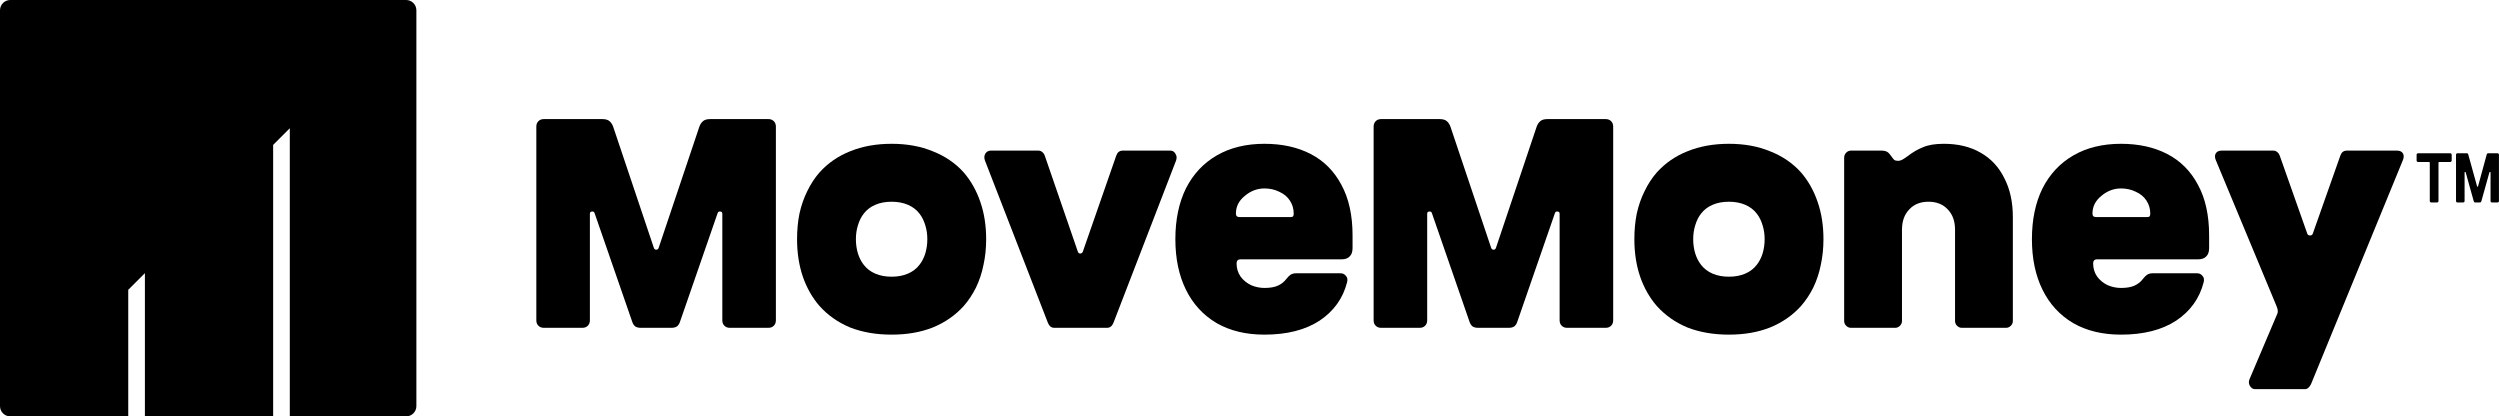 <svg width="1459" height="243" viewBox="0 0 1459 243" fill="none" xmlns="http://www.w3.org/2000/svg">
<path d="M317.342 191.316C316.068 191.316 315.026 190.91 314.216 190.098C313.405 189.285 313 188.241 313 186.965V73.851C313 72.574 313.405 71.53 314.216 70.718C315.026 69.906 316.068 69.5 317.342 69.5H351.555C353.408 69.5 354.797 69.906 355.724 70.718C356.65 71.53 357.345 72.574 357.808 73.851L381.601 144.678C381.832 145.374 382.296 145.722 382.99 145.722C383.685 145.722 384.148 145.374 384.38 144.678L408.173 73.851C408.636 72.574 409.331 71.53 410.257 70.718C411.183 69.906 412.573 69.5 414.425 69.5H448.465C449.739 69.5 450.781 69.906 451.591 70.718C452.402 71.53 452.807 72.574 452.807 73.851V186.965C452.807 188.241 452.402 189.285 451.591 190.098C450.781 190.91 449.739 191.316 448.465 191.316H425.887C424.614 191.316 423.572 190.91 422.761 190.098C421.951 189.285 421.546 188.241 421.546 186.965V124.839C421.546 123.911 421.14 123.447 420.33 123.447C419.519 123.331 418.998 123.679 418.767 124.491L396.884 187.661C396.537 188.821 395.958 189.749 395.147 190.446C394.337 191.026 393.237 191.316 391.848 191.316H373.959C372.57 191.316 371.47 191.026 370.659 190.446C369.849 189.749 369.27 188.821 368.923 187.661L347.04 124.491C346.808 123.679 346.287 123.331 345.477 123.447C344.666 123.447 344.261 123.911 344.261 124.839V186.965C344.261 188.241 343.856 189.285 343.045 190.098C342.235 190.91 341.193 191.316 339.919 191.316H317.342Z" fill="black"/>
<path d="M520.345 195.293C511.347 195.293 503.276 193.901 496.13 191.117C489.117 188.2 483.163 184.023 478.267 178.587C474.033 173.681 470.791 167.98 468.541 161.483C466.292 154.854 465.167 147.561 465.167 139.606C465.167 134.303 465.63 129.331 466.556 124.69C467.615 119.917 469.137 115.541 471.122 111.564C473.106 107.453 475.488 103.807 478.267 100.625C483.163 95.189 489.117 91.079 496.13 88.294C503.276 85.377 511.347 83.919 520.345 83.919C529.343 83.919 537.349 85.377 544.362 88.294C551.507 91.079 557.528 95.189 562.424 100.625C566.658 105.531 569.9 111.299 572.15 117.928C574.399 124.425 575.524 131.651 575.524 139.606C575.524 144.91 574.995 149.948 573.936 154.721C573.01 159.362 571.554 163.737 569.569 167.848C567.584 171.825 565.203 175.405 562.424 178.587C557.528 184.023 551.507 188.2 544.362 191.117C537.349 193.901 529.343 195.293 520.345 195.293ZM520.345 161.483C523.918 161.483 527.094 160.887 529.873 159.693C532.651 158.5 534.901 156.776 536.621 154.522C538.077 152.666 539.201 150.478 539.995 147.959C540.789 145.307 541.186 142.523 541.186 139.606C541.186 136.689 540.789 133.971 539.995 131.452C539.201 128.8 538.077 126.546 536.621 124.69C534.901 122.436 532.651 120.712 529.873 119.519C527.094 118.326 523.918 117.729 520.345 117.729C516.773 117.729 513.597 118.326 510.818 119.519C508.039 120.712 505.79 122.436 504.07 124.69C502.614 126.546 501.489 128.8 500.696 131.452C499.902 133.971 499.505 136.689 499.505 139.606C499.505 142.523 499.902 145.307 500.696 147.959C501.489 150.478 502.614 152.666 504.07 154.522C505.79 156.776 508.039 158.5 510.818 159.693C513.597 160.887 516.773 161.483 520.345 161.483Z" fill="black"/>
<path d="M615.301 191.316C613.581 191.316 612.324 190.321 611.53 188.332L574.81 93.664C574.281 92.206 574.347 90.88 575.009 89.687C575.803 88.493 576.861 87.897 578.185 87.897H605.972C606.899 87.897 607.626 88.162 608.156 88.692C608.817 89.09 609.347 89.819 609.744 90.88L628.996 146.766C629.261 147.561 629.724 147.959 630.386 147.959C631.18 147.959 631.709 147.561 631.974 146.766L651.425 90.88C651.822 89.819 652.285 89.09 652.814 88.692C653.476 88.162 654.27 87.897 655.196 87.897H682.984C684.307 87.897 685.3 88.493 685.961 89.687C686.755 90.88 686.887 92.206 686.358 93.664L649.837 188.332C649.043 190.321 647.786 191.316 646.066 191.316H615.301Z" fill="black"/>
<path d="M737.944 195.293C727.093 195.293 717.765 193.039 709.958 188.531C702.151 183.891 696.196 177.394 692.094 169.041C687.992 160.688 685.941 150.876 685.941 139.606C685.941 128.204 687.992 118.326 692.094 109.973C696.328 101.62 702.349 95.189 710.156 90.681C717.963 86.173 727.226 83.919 737.944 83.919C748.265 83.919 757.263 85.908 764.938 89.885C772.612 93.863 778.567 99.83 782.801 107.785C787.168 115.74 789.351 125.618 789.351 137.418V144.777C789.351 147.031 788.756 148.688 787.565 149.749C786.506 150.81 784.984 151.34 783 151.34H723.851C723.19 151.34 722.661 151.539 722.264 151.937C721.867 152.335 721.668 152.931 721.668 153.727C721.668 156.644 722.462 159.229 724.05 161.483C725.638 163.605 727.689 165.262 730.203 166.455C732.717 167.516 735.297 168.046 737.944 168.046C741.252 168.046 743.898 167.582 745.883 166.654C747.868 165.726 749.456 164.467 750.647 162.875C751.573 161.682 752.433 160.82 753.227 160.29C754.153 159.76 755.146 159.494 756.204 159.494H782.404C783.595 159.494 784.587 159.959 785.381 160.887C786.308 161.815 786.572 163.074 786.175 164.665C783.793 174.079 778.434 181.57 770.098 187.139C761.762 192.575 751.044 195.293 737.944 195.293ZM753.227 126.679C753.889 126.679 754.352 126.546 754.616 126.281C754.881 125.883 755.013 125.353 755.013 124.69C755.013 121.906 754.286 119.386 752.83 117.132C751.374 114.878 749.323 113.155 746.677 111.961C744.031 110.636 741.12 109.973 737.944 109.973C733.709 109.973 729.872 111.431 726.432 114.348C722.991 117.132 721.271 120.58 721.271 124.69C721.271 125.353 721.47 125.883 721.867 126.281C722.264 126.546 722.793 126.679 723.454 126.679H753.227Z" fill="black"/>
<path d="M805.991 191.316C804.717 191.316 803.675 190.91 802.865 190.098C802.054 189.285 801.649 188.241 801.649 186.965V73.851C801.649 72.574 802.054 71.53 802.865 70.718C803.675 69.906 804.717 69.5 805.991 69.5H840.205C842.057 69.5 843.446 69.906 844.373 70.718C845.299 71.53 845.994 72.574 846.457 73.851L870.25 144.678C870.482 145.374 870.945 145.722 871.639 145.722C872.334 145.722 872.797 145.374 873.029 144.678L896.822 73.851C897.285 72.574 897.98 71.53 898.906 70.718C899.832 69.906 901.222 69.5 903.074 69.5H937.114C938.388 69.5 939.43 69.906 940.24 70.718C941.051 71.53 941.456 72.574 941.456 73.851V186.965C941.456 188.241 941.051 189.285 940.24 190.098C939.43 190.91 938.388 191.316 937.114 191.316H914.537C913.263 191.316 912.221 190.91 911.41 190.098C910.6 189.285 910.195 188.241 910.195 186.965V124.839C910.195 123.911 909.79 123.447 908.979 123.447C908.169 123.331 907.648 123.679 907.416 124.491L885.533 187.661C885.186 188.821 884.607 189.749 883.796 190.446C882.986 191.026 881.886 191.316 880.497 191.316H862.608C861.219 191.316 860.119 191.026 859.309 190.446C858.498 189.749 857.919 188.821 857.572 187.661L835.689 124.491C835.458 123.679 834.936 123.331 834.126 123.447C833.315 123.447 832.91 123.911 832.91 124.839V186.965C832.91 188.241 832.505 189.285 831.695 190.098C830.884 190.91 829.842 191.316 828.568 191.316H805.991Z" fill="black"/>
<path d="M1008.99 195.293C999.997 195.293 991.925 193.901 984.78 191.117C977.767 188.2 971.812 184.023 966.916 178.587C962.682 173.681 959.44 167.98 957.19 161.483C954.941 154.854 953.816 147.561 953.816 139.606C953.816 134.303 954.279 129.331 955.206 124.69C956.264 119.917 957.786 115.541 959.771 111.564C961.756 107.453 964.137 103.807 966.916 100.625C971.812 95.189 977.767 91.079 984.78 88.294C991.925 85.377 999.997 83.919 1008.99 83.919C1017.99 83.919 1026 85.377 1033.01 88.294C1040.16 91.079 1046.18 95.189 1051.07 100.625C1055.31 105.531 1058.55 111.299 1060.8 117.928C1063.05 124.425 1064.17 131.651 1064.17 139.606C1064.17 144.91 1063.64 149.948 1062.59 154.721C1061.66 159.362 1060.2 163.737 1058.22 167.848C1056.23 171.825 1053.85 175.405 1051.07 178.587C1046.18 184.023 1040.16 188.2 1033.01 191.117C1026 193.901 1017.99 195.293 1008.99 195.293ZM1008.99 161.483C1012.57 161.483 1015.74 160.887 1018.52 159.693C1021.3 158.5 1023.55 156.776 1025.27 154.522C1026.73 152.666 1027.85 150.478 1028.64 147.959C1029.44 145.307 1029.84 142.523 1029.84 139.606C1029.84 136.689 1029.44 133.971 1028.64 131.452C1027.85 128.8 1026.73 126.546 1025.27 124.69C1023.55 122.436 1021.3 120.712 1018.52 119.519C1015.74 118.326 1012.57 117.729 1008.99 117.729C1005.42 117.729 1002.25 118.326 999.467 119.519C996.689 120.712 994.439 122.436 992.719 124.69C991.263 126.546 990.139 128.8 989.345 131.452C988.551 133.971 988.154 136.689 988.154 139.606C988.154 142.523 988.551 145.307 989.345 147.959C990.139 150.478 991.263 152.666 992.719 154.522C994.439 156.776 996.689 158.5 999.467 159.693C1002.25 160.887 1005.42 161.483 1008.99 161.483Z" fill="black"/>
<path d="M1080.22 191.316C1079.17 191.316 1078.24 190.918 1077.45 190.122C1076.65 189.327 1076.25 188.399 1076.25 187.338V92.073C1076.25 90.88 1076.65 89.885 1077.45 89.09C1078.24 88.294 1079.17 87.897 1080.22 87.897H1097.89C1099.48 87.897 1100.67 88.162 1101.46 88.692C1102.26 89.222 1103.05 90.084 1103.84 91.278C1104.37 92.073 1104.9 92.736 1105.43 93.266C1105.96 93.664 1106.69 93.863 1107.61 93.863C1108.54 93.863 1109.47 93.598 1110.39 93.068C1111.32 92.537 1112.31 91.874 1113.37 91.079C1116.28 88.825 1119.26 87.101 1122.3 85.908C1125.35 84.582 1129.38 83.919 1134.41 83.919C1142.75 83.919 1149.89 85.643 1155.85 89.09C1161.93 92.537 1166.56 97.509 1169.74 104.006C1173.05 110.37 1174.7 117.928 1174.7 126.679V187.338C1174.7 188.399 1174.3 189.327 1173.51 190.122C1172.72 190.918 1171.79 191.316 1170.73 191.316H1144.93C1143.87 191.316 1142.94 190.918 1142.15 190.122C1141.36 189.327 1140.96 188.399 1140.96 187.338V134.037C1140.96 129.132 1139.57 125.22 1136.79 122.303C1134.01 119.254 1130.24 117.729 1125.48 117.729C1120.71 117.729 1116.94 119.254 1114.16 122.303C1111.39 125.22 1110 129.132 1110 134.037V187.338C1110 188.399 1109.6 189.327 1108.81 190.122C1108.01 190.918 1107.09 191.316 1106.03 191.316H1080.22Z" fill="black"/>
<path d="M1237.84 195.293C1226.98 195.293 1217.66 193.039 1209.85 188.531C1202.04 183.891 1196.09 177.394 1191.99 169.041C1187.88 160.688 1185.83 150.876 1185.83 139.606C1185.83 128.204 1187.88 118.326 1191.99 109.973C1196.22 101.62 1202.24 95.189 1210.05 90.681C1217.85 86.173 1227.12 83.919 1237.84 83.919C1248.16 83.919 1257.15 85.908 1264.83 89.885C1272.5 93.863 1278.46 99.83 1282.69 107.785C1287.06 115.74 1289.24 125.618 1289.24 137.418V144.777C1289.24 147.031 1288.65 148.688 1287.46 149.749C1286.4 150.81 1284.88 151.34 1282.89 151.34H1223.74C1223.08 151.34 1222.55 151.539 1222.15 151.937C1221.76 152.335 1221.56 152.931 1221.56 153.727C1221.56 156.644 1222.35 159.229 1223.94 161.483C1225.53 163.605 1227.58 165.262 1230.09 166.455C1232.61 167.516 1235.19 168.046 1237.84 168.046C1241.14 168.046 1243.79 167.582 1245.77 166.654C1247.76 165.726 1249.35 164.467 1250.54 162.875C1251.46 161.682 1252.32 160.82 1253.12 160.29C1254.04 159.76 1255.04 159.494 1256.1 159.494H1282.3C1283.49 159.494 1284.48 159.959 1285.27 160.887C1286.2 161.815 1286.46 163.074 1286.07 164.665C1283.68 174.079 1278.33 181.57 1269.99 187.139C1261.65 192.575 1250.94 195.293 1237.84 195.293ZM1253.12 126.679C1253.78 126.679 1254.24 126.546 1254.51 126.281C1254.77 125.883 1254.9 125.353 1254.9 124.69C1254.9 121.906 1254.18 119.386 1252.72 117.132C1251.27 114.878 1249.21 113.155 1246.57 111.961C1243.92 110.636 1241.01 109.973 1237.84 109.973C1233.6 109.973 1229.76 111.431 1226.32 114.348C1222.88 117.132 1221.16 120.58 1221.16 124.69C1221.16 125.353 1221.36 125.883 1221.76 126.281C1222.15 126.546 1222.68 126.679 1223.35 126.679H1253.12Z" fill="black"/>
<path d="M1315.98 227.115C1314.79 227.115 1313.8 226.452 1313 225.126C1312.34 223.932 1312.28 222.673 1312.8 221.347L1328.68 183.957C1329.21 182.896 1329.41 182.034 1329.28 181.372C1329.28 180.576 1329.01 179.582 1328.48 178.388L1293.15 93.465C1292.49 91.874 1292.49 90.548 1293.15 89.488C1293.82 88.427 1294.94 87.897 1296.53 87.897H1326.7C1327.62 87.897 1328.35 88.162 1328.88 88.692C1329.54 89.09 1330.07 89.819 1330.47 90.88L1346.55 136.424C1346.81 137.087 1347.34 137.418 1348.13 137.418C1348.93 137.418 1349.46 137.087 1349.72 136.424L1365.8 90.88C1366.2 89.819 1366.66 89.09 1367.19 88.692C1367.85 88.162 1368.64 87.897 1369.57 87.897H1398.95C1400.53 87.897 1401.66 88.427 1402.32 89.488C1402.98 90.548 1402.98 91.874 1402.32 93.465L1348.73 224.131C1348.2 225.192 1347.67 225.921 1347.14 226.319C1346.61 226.849 1345.89 227.115 1344.96 227.115H1315.98Z" fill="black"/>
<path d="M1434.15 118.164C1433.93 118.164 1433.74 118.082 1433.58 117.918C1433.42 117.754 1433.33 117.563 1433.33 117.344V90.271C1433.33 90.052 1433.42 89.861 1433.58 89.697C1433.74 89.532 1433.93 89.45 1434.15 89.45H1439.64C1440.08 89.45 1440.35 89.669 1440.46 90.107L1445.62 108.73C1445.62 108.894 1445.7 108.976 1445.86 108.976C1446.02 108.976 1446.13 108.894 1446.19 108.73L1451.26 90.107C1451.37 89.669 1451.67 89.45 1452.17 89.45H1457.57C1457.79 89.45 1457.98 89.532 1458.14 89.697C1458.31 89.861 1458.39 90.052 1458.39 90.271V117.344C1458.39 117.563 1458.31 117.754 1458.14 117.918C1457.98 118.082 1457.79 118.164 1457.57 118.164H1454.29C1454.08 118.164 1453.88 118.082 1453.72 117.918C1453.56 117.754 1453.48 117.563 1453.48 117.344V100.69C1453.48 100.471 1453.37 100.362 1453.15 100.362C1452.98 100.307 1452.87 100.389 1452.82 100.608L1448.15 117.344C1448.04 117.672 1447.91 117.891 1447.74 118C1447.63 118.109 1447.47 118.164 1447.25 118.164H1444.55C1444.33 118.164 1444.14 118.109 1443.98 118C1443.87 117.891 1443.76 117.672 1443.65 117.344L1438.98 100.608C1438.93 100.389 1438.79 100.307 1438.57 100.362C1438.41 100.362 1438.33 100.471 1438.33 100.69V117.344C1438.33 117.563 1438.25 117.754 1438.08 117.918C1437.92 118.082 1437.73 118.164 1437.51 118.164H1434.15ZM1418.84 118.164C1418.62 118.164 1418.43 118.082 1418.27 117.918C1418.11 117.754 1418.02 117.563 1418.02 117.344V94.947C1418.02 94.674 1417.89 94.537 1417.61 94.537H1411.15C1410.93 94.537 1410.74 94.455 1410.57 94.291C1410.41 94.127 1410.33 93.935 1410.33 93.716V90.271C1410.33 90.052 1410.41 89.861 1410.57 89.697C1410.74 89.532 1410.93 89.45 1411.15 89.45H1429.98C1430.2 89.45 1430.39 89.532 1430.55 89.697C1430.71 89.861 1430.8 90.052 1430.8 90.271V93.716C1430.8 93.935 1430.71 94.127 1430.55 94.291C1430.39 94.455 1430.2 94.537 1429.98 94.537H1423.51C1423.24 94.537 1423.1 94.674 1423.1 94.947V117.344C1423.1 117.563 1423.02 117.754 1422.85 117.918C1422.69 118.082 1422.5 118.164 1422.28 118.164H1418.84Z" fill="black"/>
<path fill-rule="evenodd" clip-rule="evenodd" d="M243 237C243 240.314 240.314 243 237 243H6C2.686 243 0 240.314 0 237V6C0 2.686 2.686 0 6 0H237C240.314 0 243 2.686 243 6V237ZM74.844 169.128L84.564 159.408V243H74.844V169.128ZM169.128 74.844L159.408 84.564V243H169.128V74.844Z" fill="black"/>
</svg>
